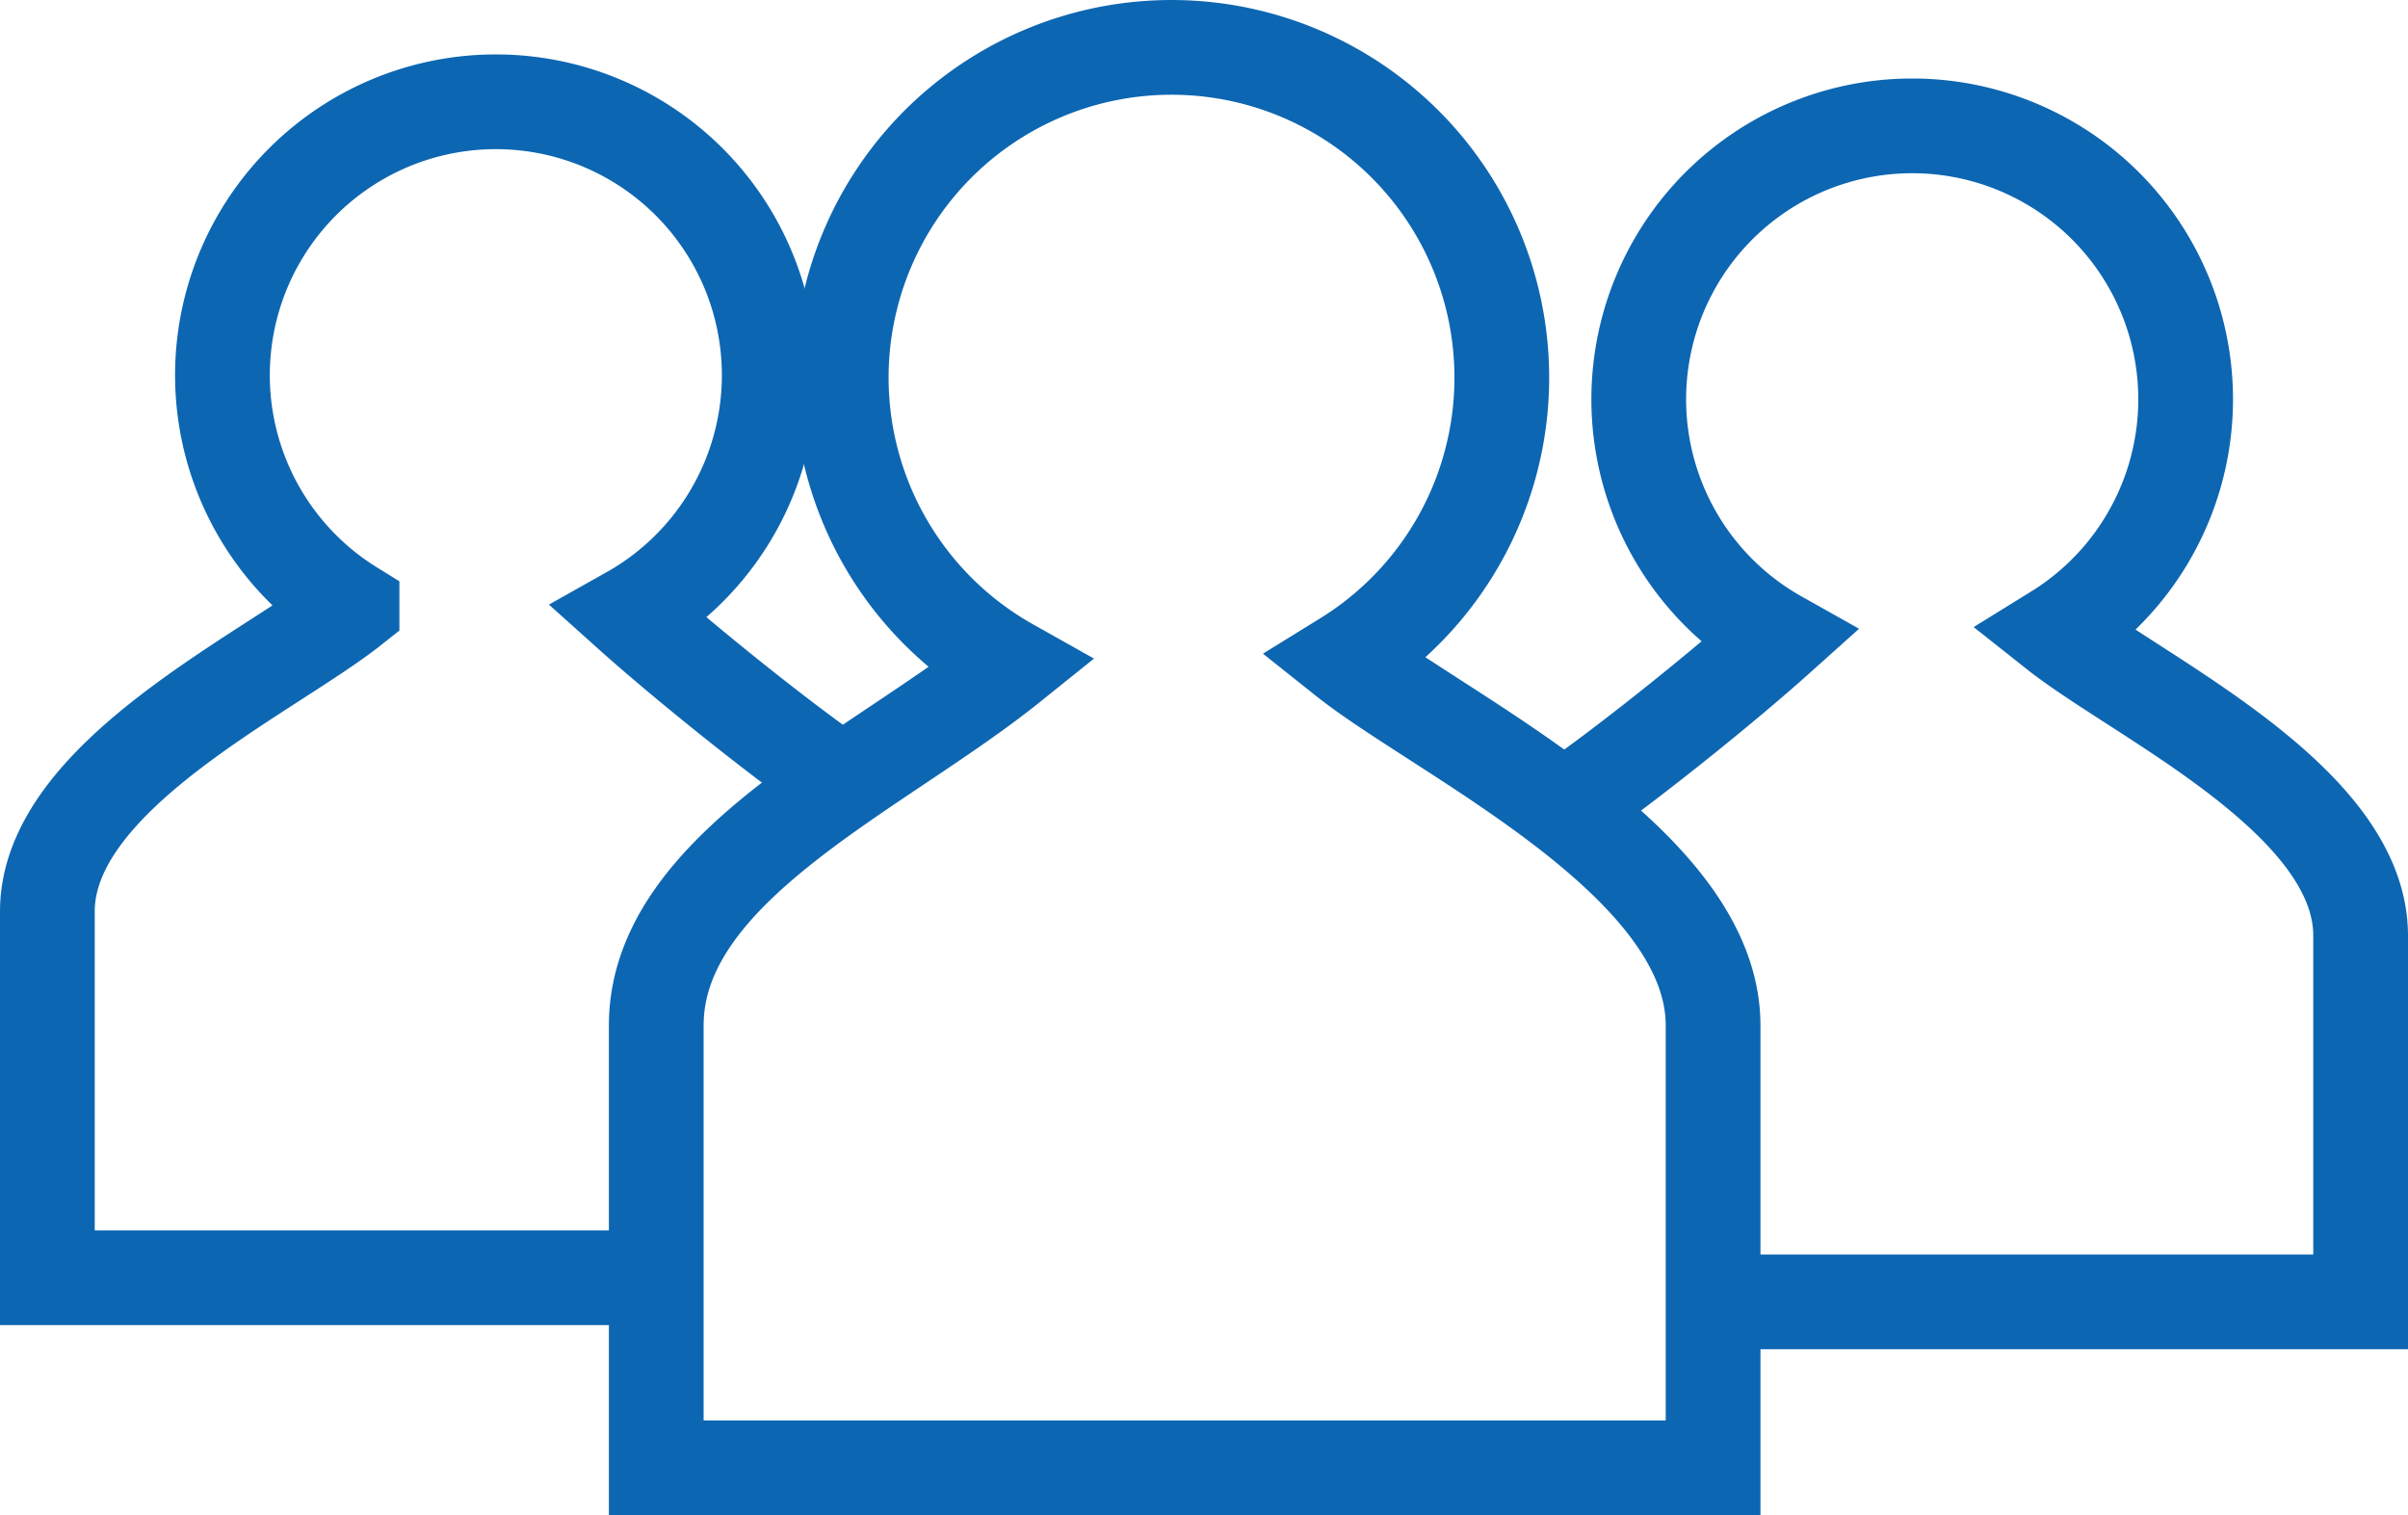 <svg xmlns="http://www.w3.org/2000/svg" width="50.838" height="31.99" viewBox="0 0 50.838 31.99">
  <g id="Group_344" data-name="Group 344" transform="translate(-1120.88 -1759.211)">
    <path id="Path_93" data-name="Path 93" d="M1155.486,1773.116a6.973,6.973,0,1,0-7.082.147c-2.788,2.239-7.462,4.255-7.462,7.6v9.338h22.312v-9.338C1163.254,1777.4,1157.533,1774.746,1155.486,1773.116Z" transform="translate(-6.207 0)" fill="none" stroke="#0d66b2" stroke-miterlimit="10" stroke-width="2"/>
    <path id="Path_94" data-name="Path 94" d="M1172.888,1787.5h13.449v-7.731c0-2.87-4.679-5.026-6.432-6.415a5.773,5.773,0,1,0-5.864.122c-1.115,1-2.979,2.5-4.194,3.362" transform="translate(-15.619 -0.802)" fill="none" stroke="#0d66b2" stroke-miterlimit="10" stroke-width="2"/>
    <path id="Path_95" data-name="Path 95" d="M1135.329,1786.741H1121.88v-7.732c0-2.87,4.679-5.025,6.432-6.415a5.772,5.772,0,1,1,5.864.123c1.115,1,2.979,2.5,4.194,3.362" transform="translate(0 -0.553)" fill="none" stroke="#0d66b2" stroke-miterlimit="10" stroke-width="2"/>
  </g>
</svg>
